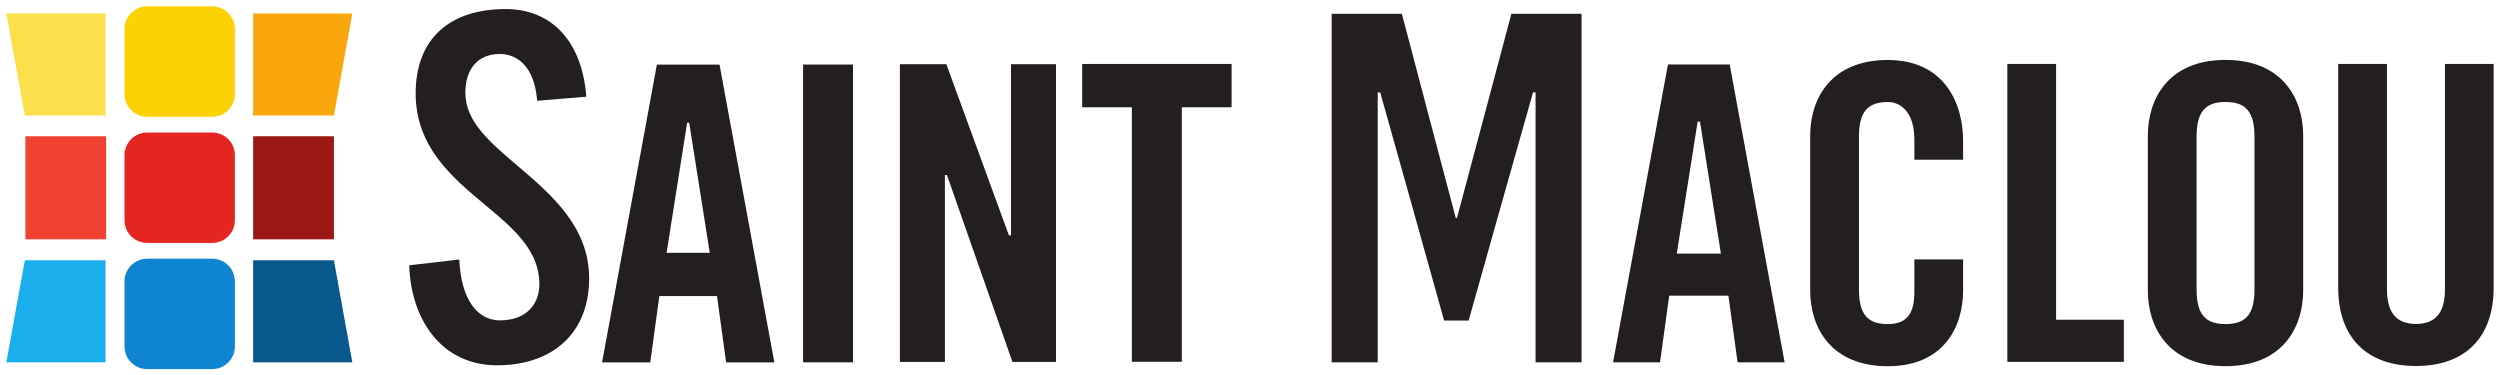 <?xml version="1.0" encoding="UTF-8" standalone="no"?>
<!-- Created with Inkscape (http://www.inkscape.org/) -->

<svg
   xmlns:dc="http://purl.org/dc/elements/1.1/"
   xmlns:cc="http://creativecommons.org/ns#"
   xmlns:rdf="http://www.w3.org/1999/02/22-rdf-syntax-ns#"
   xmlns:svg="http://www.w3.org/2000/svg"
   xmlns="http://www.w3.org/2000/svg"
   xmlns:sodipodi="http://sodipodi.sourceforge.net/DTD/sodipodi-0.dtd"
   xmlns:inkscape="http://www.inkscape.org/namespaces/inkscape"
   width="393.797"
   height="59.143"
   id="svg2"
   version="1.1"
   inkscape:version="0.48.4 r9939"
   sodipodi:docname="Nouveau document 1">
  <defs
     id="defs4">
    <clipPath
       id="clipPath3085"
       clipPathUnits="userSpaceOnUse">
      <path
         id="path3087"
         d="m 603.3,117.9 8.501,0 0,58.24 -8.501,0 0,-58.24 z"
         inkscape:connector-curvature="0" />
    </clipPath>
    <clipPath
       id="clipPath3003"
       clipPathUnits="userSpaceOnUse">
      <path
         id="path3005"
         d="m 636.7,45.71 528.4,0 0,557.4 -528.4,0 0,-557.4 z"
         inkscape:connector-curvature="0" />
    </clipPath>
  </defs>
  <sodipodi:namedview
     id="base"
     pagecolor="#ffffff"
     bordercolor="#666666"
     borderopacity="1.0"
     inkscape:pageopacity="0.0"
     inkscape:pageshadow="2"
     inkscape:zoom="1.4"
     inkscape:cx="230.12274"
     inkscape:cy="12.263277"
     inkscape:document-units="px"
     inkscape:current-layer="layer1"
     showgrid="false"
     fit-margin-top="1"
     fit-margin-left="1"
     fit-margin-right="1"
     fit-margin-bottom="1"
     inkscape:window-width="1920"
     inkscape:window-height="1017"
     inkscape:window-x="-8"
     inkscape:window-y="-8"
     inkscape:window-maximized="1" />
  <g
     inkscape:label="Calque 1"
     inkscape:groupmode="layer"
     id="layer1"
     transform="translate(-178.688,-222.669)">
    <g
       id="g3468">
      <g
         transform="matrix(1.25,0,0,-1.25,195.312,240.869)"
         id="g3157">
        <path
           id="path3159"
           style="fill:#fddf4c;fill-opacity:1;fill-rule:nonzero;stroke:none"
           d="M 0,0 -10.17,0 -12.5,12.86 0,12.86 0,0 z"
           inkscape:connector-curvature="0" />
      </g>
      <g
         transform="matrix(1.25,0,0,-1.25,215.688,237.494)"
         id="g3161">
        <path
           id="path3163"
           style="fill:#fcd205;fill-opacity:1;fill-rule:nonzero;stroke:none"
           d="m 0,0 c 0,-1.572 -1.285,-2.856 -2.852,-2.856 l -8.208,0 c -1.57,0 -2.85,1.284 -2.85,2.856 l 0,8.206 c 0,1.57 1.28,2.854 2.85,2.854 l 8.208,0 C -1.285,11.06 0,9.776 0,8.206 L 0,0"
           inkscape:connector-curvature="0" />
      </g>
      <path
         id="path3165"
         style="fill:#f04231;fill-opacity:1;fill-rule:nonzero;stroke:none"
         d="m 182.688,260.369 12.713,0 0,-16.238 -12.713,0 0,16.238 z"
         inkscape:connector-curvature="0" />
      <g
         transform="matrix(1.25,0,0,-1.25,215.688,257.369)"
         id="g3167">
        <path
           id="path3169"
           style="fill:#e42520;fill-opacity:1;fill-rule:nonzero;stroke:none"
           d="m 0,0 c 0,-1.568 -1.285,-2.85 -2.852,-2.85 l -8.208,0 c -1.57,0 -2.85,1.282 -2.85,2.85 l 0,8.209 c 0,1.572 1.28,2.851 2.85,2.851 l 8.208,0 C -1.285,11.06 0,9.781 0,8.209 L 0,0"
           inkscape:connector-curvature="0" />
      </g>
      <g
         transform="matrix(1.25,0,0,-1.25,195.312,279.744)"
         id="g3171">
        <path
           id="path3173"
           style="fill:#1baeec;fill-opacity:1;fill-rule:nonzero;stroke:none"
           d="M 0,0 -12.5,0 -10.17,12.86 0,12.86 0,0 z"
           inkscape:connector-curvature="0" />
      </g>
      <g
         transform="matrix(1.25,0,0,-1.25,218.562,240.869)"
         id="g3175">
        <path
           id="path3177"
           style="fill:#f9a70d;fill-opacity:1;fill-rule:nonzero;stroke:none"
           d="M 0,0 10.18,0 12.5,12.86 0,12.86 0,0 z"
           inkscape:connector-curvature="0" />
      </g>
      <path
         id="path3179"
         style="fill:#9c1815;fill-opacity:1;fill-rule:nonzero;stroke:none"
         d="m 218.562,260.369 12.725,0 0,-16.238 -12.725,0 0,16.238 z"
         inkscape:connector-curvature="0" />
      <g
         transform="matrix(1.25,0,0,-1.25,218.562,279.744)"
         id="g3181">
        <path
           id="path3183"
           style="fill:#09588d;fill-opacity:1;fill-rule:nonzero;stroke:none"
           d="M 0,0 12.5,0 10.18,12.86 0,12.86 0,0 z"
           inkscape:connector-curvature="0" />
      </g>
      <g
         transform="matrix(1.25,0,0,-1.25,215.688,277.244)"
         id="g3185">
        <path
           id="path3187"
           style="fill:#0f85d1;fill-opacity:1;fill-rule:nonzero;stroke:none"
           d="m 0,0 c 0,-1.57 -1.285,-2.854 -2.852,-2.854 l -8.208,0 c -1.57,0 -2.85,1.284 -2.85,2.854 l 0,8.208 c 0,1.568 1.28,2.852 2.85,2.852 l 8.208,0 C -1.285,11.06 0,9.776 0,8.208 L 0,0"
           inkscape:connector-curvature="0" />
      </g>
      <g
         transform="matrix(1.25,0,0,-1.25,408.188,256.994)"
         id="g3189">
        <path
           id="path3191"
           style="fill:#231f20;fill-opacity:1;fill-rule:nonzero;stroke:none"
           d="m 0,0 -0.152,0 c 0,0 -6.73,25.44 -6.79,25.72 l -8.848,0 0,-43.92 5.804,0 0,34.02 0.313,0 c 0,0 7.995,-28.46 8.051,-28.75 l 3.095,0 c 0.057,0.29 8.112,28.75 8.112,28.75 l 0.32,0 0,-34.02 5.795,0 0,43.92 -8.843,0 C 6.797,25.44 0,0 0,0"
           inkscape:connector-curvature="0" />
      </g>
      <g
         transform="matrix(1.25,0,0,-1.25,442.812,262.619)"
         id="g3193">
        <path
           id="path3195"
           style="fill:#231f20;fill-opacity:1;fill-rule:nonzero;stroke:none"
           d="m 0,0 2.631,16.64 0.294,0 L 5.558,0 0,0 z m -1.112,23.84 c -0.056,-0.29 -6.84,-37.12 -6.917,-37.54 l 5.916,0 c 0.048,0.3 1.161,8.405 1.161,8.405 l 7.458,0 c 0,0 1.115,-8.105 1.156,-8.405 l 5.928,0 c -0.08,0.42 -6.871,37.25 -6.922,37.54 l -7.78,0"
           inkscape:connector-curvature="0" />
      </g>
      <g
         transform="matrix(1.25,0,0,-1.25,476.062,232.119)"
         id="g3197">
        <path
           id="path3199"
           style="fill:#231f20;fill-opacity:1;fill-rule:nonzero;stroke:none"
           d="m 0,0 c -7.219,0 -9.789,-4.921 -9.789,-9.528 l 0,-19.532 c 0,-4.61 2.57,-9.53 9.789,-9.53 6.992,0 9.482,4.92 9.482,9.53 l 0,3.93 -6.143,0 0,-4.14 c 0,-2.78 -1.03,-4.01 -3.339,-4.01 -2.587,0 -3.643,1.27 -3.643,4.37 l 0,19.222 c 0,3.115 1.056,4.389 3.643,4.389 1.613,0 3.339,-1.252 3.339,-4.751 l 0,-2.52 6.143,0 0,2.36 C 9.482,-5.275 6.992,0 0,0"
           inkscape:connector-curvature="0" />
      </g>
      <g
         transform="matrix(1.25,0,0,-1.25,502.562,232.744)"
         id="g3201">
        <path
           id="path3203"
           style="fill:#231f20;fill-opacity:1;fill-rule:nonzero;stroke:none"
           d="m 0,0 -6.145,0 0,-37.54 14.682,0 0,5.31 L 0,-32.23 0,0 z"
           inkscape:connector-curvature="0" />
      </g>
      <g
         transform="matrix(1.25,0,0,-1.25,563.812,232.744)"
         id="g3205">
        <path
           id="path3207"
           style="fill:#231f20;fill-opacity:1;fill-rule:nonzero;stroke:none"
           d="m 0,0 0,-28.43 c 0,-2.91 -1.196,-4.33 -3.65,-4.33 -2.456,0 -3.654,1.42 -3.654,4.33 l 0,28.43 -6.146,0 0,-28.17 c 0,-6.28 3.574,-9.89 9.8,-9.89 6.224,0 9.788,3.61 9.788,9.89 L 6.138,0 0,0"
           inkscape:connector-curvature="0" />
      </g>
      <g
         transform="matrix(1.25,0,0,-1.25,533.812,268.244)"
         id="g3209">
        <path
           id="path3211"
           style="fill:#231f20;fill-opacity:1;fill-rule:nonzero;stroke:none"
           d="m 0,0 c 0,-3.107 -1.058,-4.378 -3.649,-4.378 -2.591,0 -3.648,1.271 -3.648,4.378 l 0,19.22 c 0,3.11 1.057,4.39 3.648,4.39 C -1.058,23.61 0,22.33 0,19.22 L 0,0 z m -3.649,28.91 c -7.221,0 -9.791,-4.93 -9.791,-9.53 l 0,-19.537 c 0,-4.609 2.57,-9.526 9.791,-9.526 7.219,0 9.786,4.917 9.786,9.526 l 0,19.537 c 0,4.6 -2.567,9.53 -9.786,9.53"
           inkscape:connector-curvature="0" />
      </g>
      <g
         transform="matrix(1.25,0,0,-1.25,283.688,262.494)"
         id="g3213">
        <path
           id="path3215"
           style="fill:#231f20;fill-opacity:1;fill-rule:nonzero;stroke:none"
           d="m 0,0 2.59,16.39 0.259,0 L 5.44,0 0,0 z M -1.222,23.72 C -1.256,23.57 -8.1,-13.6 -8.131,-13.81 l 6.074,0 c 0.014,0.15 1.145,8.36 1.145,8.36 l 7.265,0 c 0,0 1.127,-8.21 1.149,-8.36 l 6.078,0 C 13.54,-13.6 6.694,23.57 6.672,23.72 l -7.894,0"
           inkscape:connector-curvature="0" />
      </g>
      <g
         transform="matrix(1.25,0,0,-1.25,305.188,279.744)"
         id="g3217">
        <path
           id="path3219"
           style="fill:#231f20;fill-opacity:1;fill-rule:nonzero;stroke:none"
           d="m 0,0 6.294,0 c 0,0.174 0.001,37.35 0.001,37.53 L 0,37.53 0,0"
           inkscape:connector-curvature="0" />
      </g>
      <g
         transform="matrix(1.25,0,0,-1.25,337.938,259.744)"
         id="g3221">
        <path
           id="path3223"
           style="fill:#231f20;fill-opacity:1;fill-rule:nonzero;stroke:none"
           d="m 0,0 -0.261,0 c 0,0 -7.838,21.46 -7.886,21.57 l -5.853,0 0,-37.52 5.67,0 0,23.55 0.258,0 c 0,0 8.218,-23.44 8.255,-23.55 l 5.487,0 0,37.52 L 0,21.57 0,0"
           inkscape:connector-curvature="0" />
      </g>
      <g
         transform="matrix(1.25,0,0,-1.25,372.688,232.744)"
         id="g3225">
        <path
           id="path3227"
           style="fill:#231f20;fill-opacity:1;fill-rule:nonzero;stroke:none"
           d="m 0,0 -18.83,0 0,-5.459 6.26,0 0,-32.071 6.299,0 0,32.071 6.271,0 L 0,0 z"
           inkscape:connector-curvature="0" />
      </g>
      <g
         transform="matrix(1.25,0,0,-1.25,260.312,248.869)"
         id="g3229">
        <path
           id="path3231"
           style="fill:#231f20;fill-opacity:1;fill-rule:nonzero;stroke:none"
           d="m 0,0 c -3.583,3.041 -6.656,5.648 -6.656,9.257 0,3.073 1.627,4.903 4.35,4.903 0.932,0 4.252,-0.32 4.696,-5.898 l 6.198,0.51 C 8.008,16.16 3.875,19.82 -1.557,19.82 -8.78,19.82 -12.92,15.95 -12.92,9.199 c 0,-6.752 4.607,-10.598 8.672,-13.992 3.562,-2.964 6.916,-5.757 6.916,-10.027 0,-2.83 -1.906,-4.59 -4.974,-4.59 -2.786,0 -4.898,2.56 -5.116,7.67 l -6.308,-0.73 c 0.2,-6.79 4.045,-12.6 11.054,-12.6 7.166,0 11.618,4.19 11.618,10.94 C 8.942,-7.618 4.192,-3.571 0,0"
           inkscape:connector-curvature="0" />
      </g>
    </g>
  </g>
</svg>
